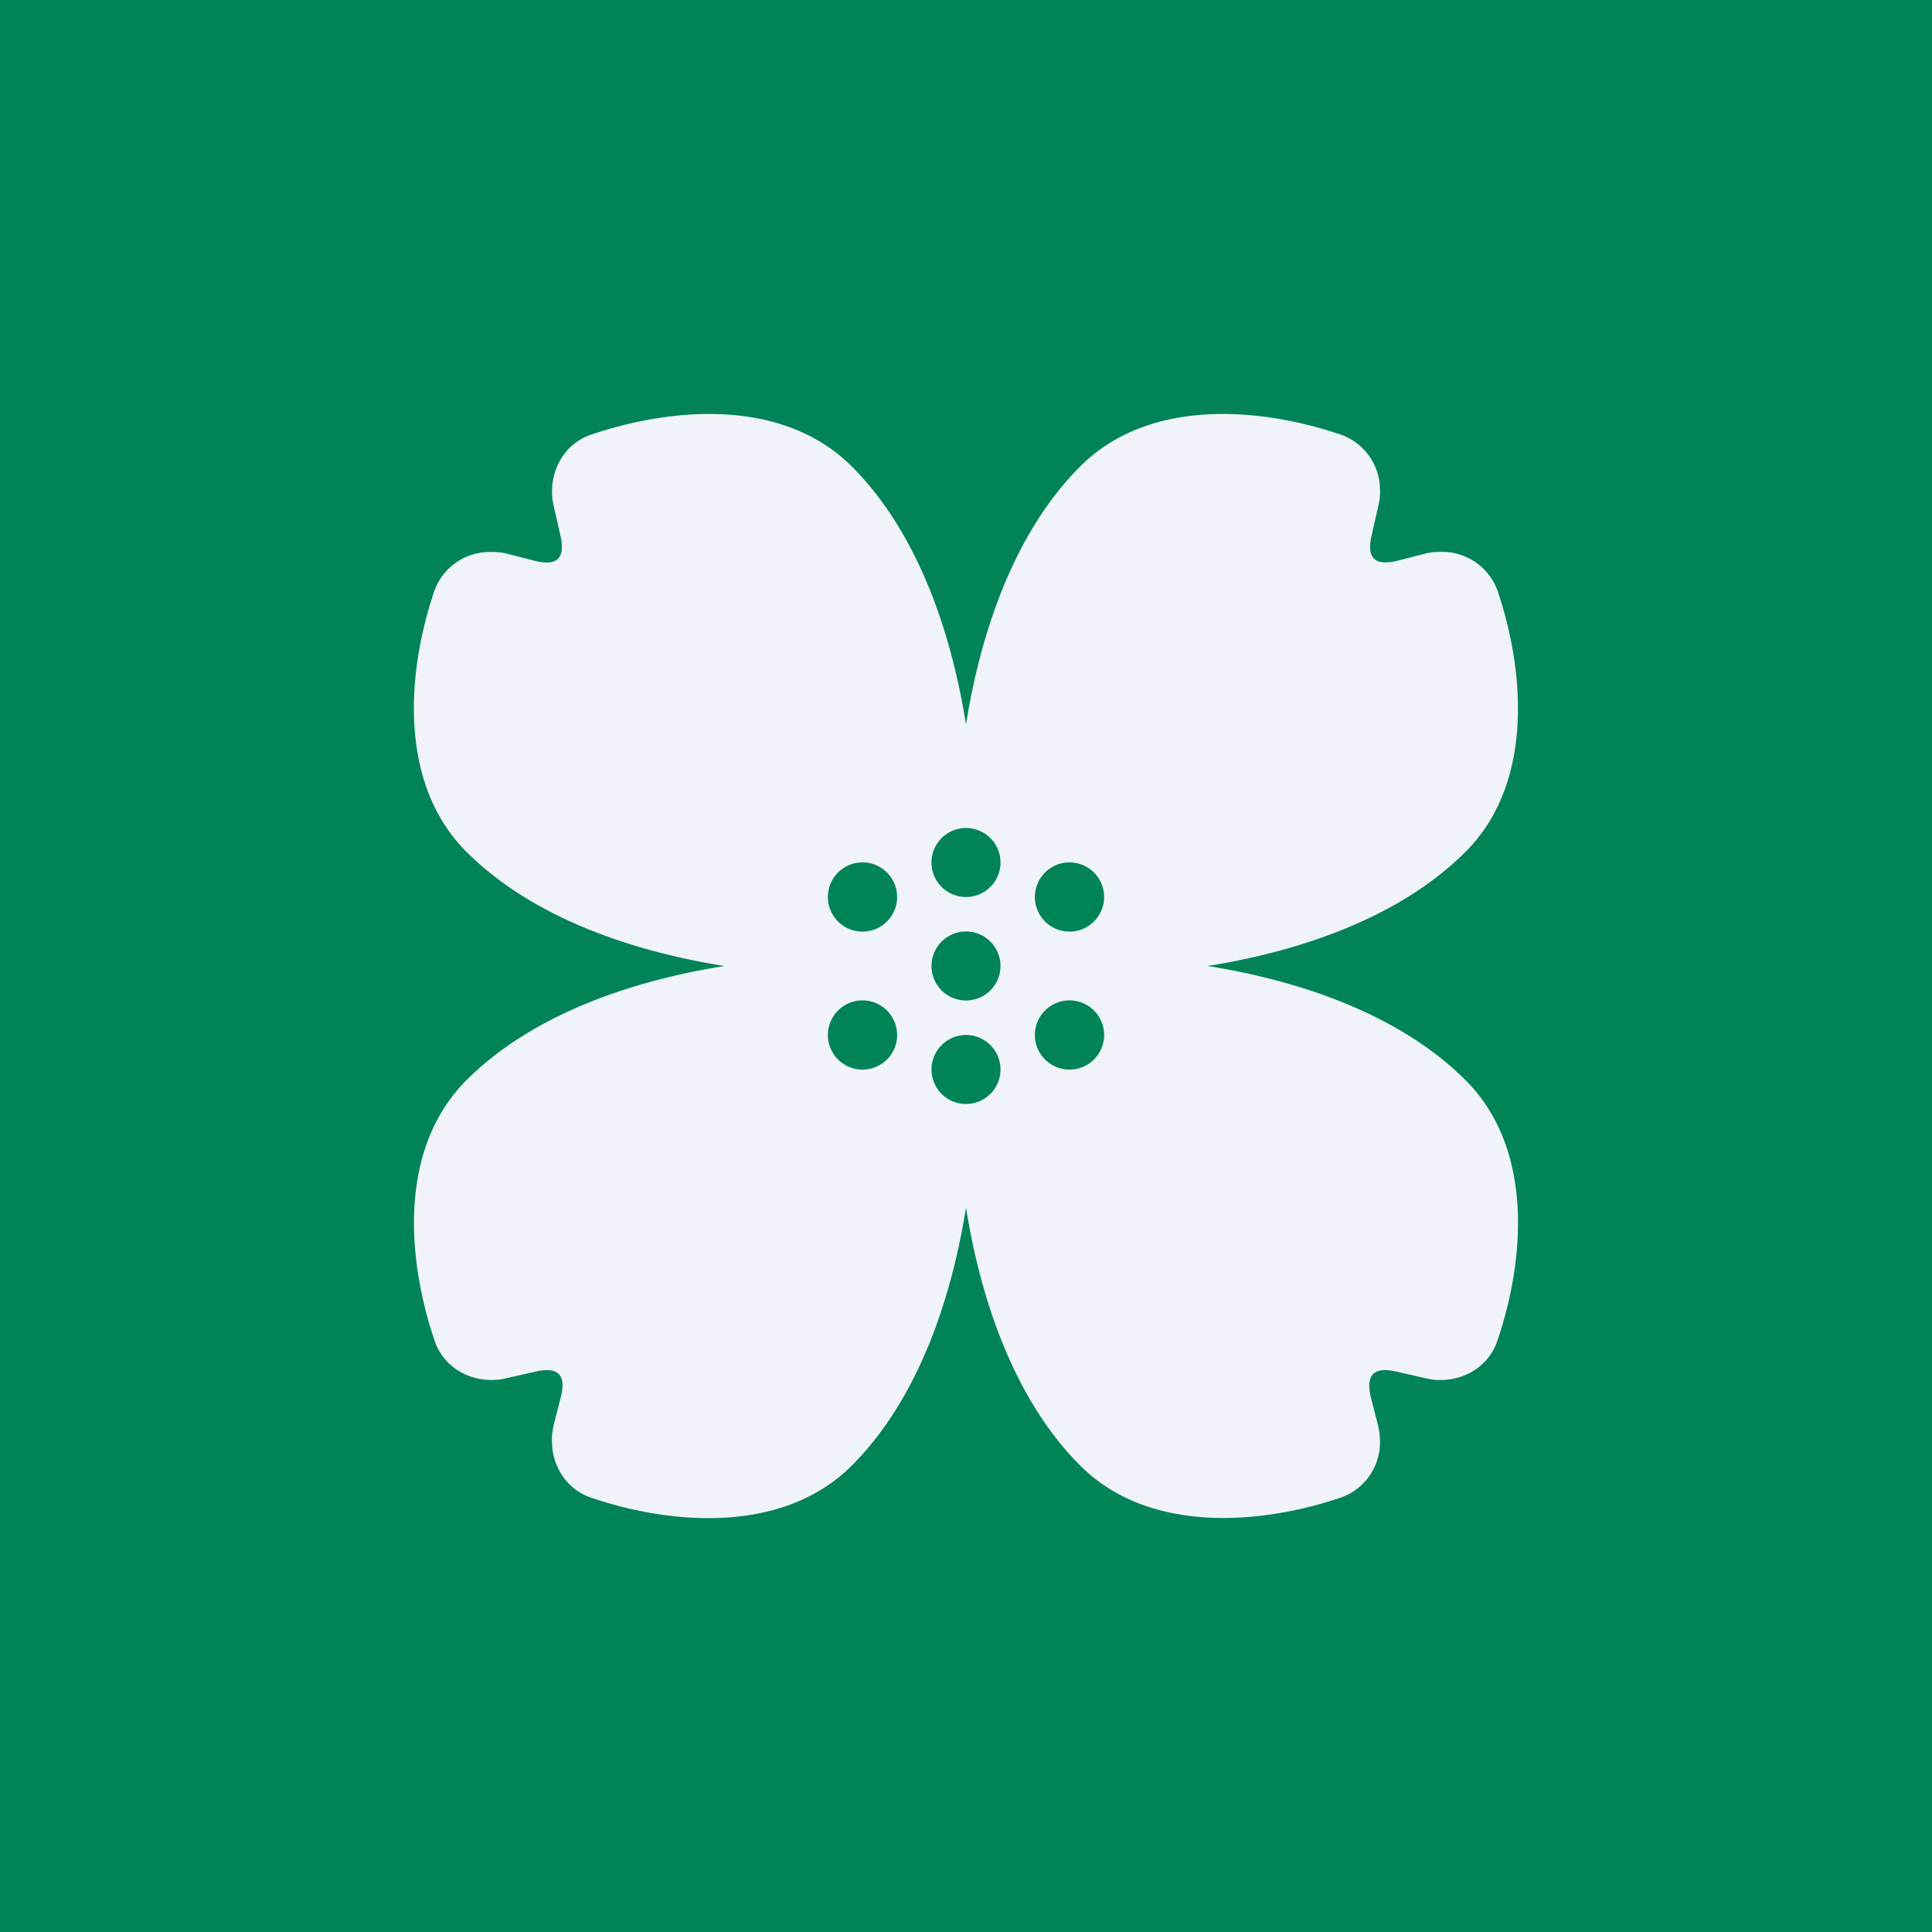 <svg width="56" height="56" viewBox="0 0 56 56" xmlns="http://www.w3.org/2000/svg"><path fill="#008457" d="M0 0h56v56H0z"/><path fill-rule="evenodd" d="M40 14.19a1.7 1.7 0 0 0-1.13-1.59c-2.35-.8-5.57-1.07-7.56.92-1.92 1.92-2.89 4.83-3.31 7.48-.42-2.65-1.39-5.56-3.31-7.48-2-1.99-5.2-1.72-7.56-.92-.71.24-1.13.92-1.13 1.65 0 .14.02.28.05.42l.2.88c.14.65-.12.87-.77.7l-.78-.2a1.9 1.9 0 0 0-.51-.05 1.7 1.7 0 0 0-1.6 1.13c-.8 2.35-1.05 5.58.93 7.56 1.92 1.92 4.83 2.89 7.48 3.31-2.65.42-5.56 1.39-7.48 3.31-1.99 2-1.72 5.2-.92 7.56.24.7.9 1.12 1.62 1.13.15 0 .3-.01.45-.05l.88-.2c.65-.14.87.12.7.77l-.2.78c-.03.13-.05.26-.05.4-.03.75.4 1.46 1.13 1.71 2.35.8 5.58 1.05 7.56-.93 1.92-1.92 2.89-4.83 3.31-7.48.42 2.65 1.39 5.56 3.31 7.48 1.98 1.98 5.21 1.72 7.55.93A1.7 1.7 0 0 0 40 41.8c0-.17-.02-.33-.06-.5l-.2-.78c-.16-.65.06-.91.71-.77l.88.2c.12.03.25.05.37.05.75.02 1.45-.4 1.7-1.13.8-2.35 1.07-5.57-.92-7.56-1.92-1.92-4.83-2.89-7.48-3.31 2.65-.42 5.56-1.39 7.48-3.31 1.98-1.98 1.72-5.22.93-7.56A1.71 1.71 0 0 0 41.67 16c-.12 0-.25.02-.37.05l-.78.2c-.65.16-.91-.05-.77-.7l.2-.88c.04-.16.06-.32.05-.48ZM28 29a1 1 0 1 0 0-2 1 1 0 0 0 0 2Zm1-4a1 1 0 1 1-2 0 1 1 0 0 1 2 0Zm-1 7a1 1 0 1 0 0-2 1 1 0 0 0 0 2Zm3.5-5.13a1 1 0 1 1-1-1.74 1 1 0 0 1 1 1.74Zm-7.37 3.63a1 1 0 1 0 1.74-1 1 1 0 0 0-1.74 1Zm6.37.37a1 1 0 1 1 1-1.74 1 1 0 0 1-1 1.74Zm-6.37-5.37a1 1 0 1 0 1.74 1 1 1 0 0 0-1.74-1Z" fill="#F0F3FA"/></svg>
